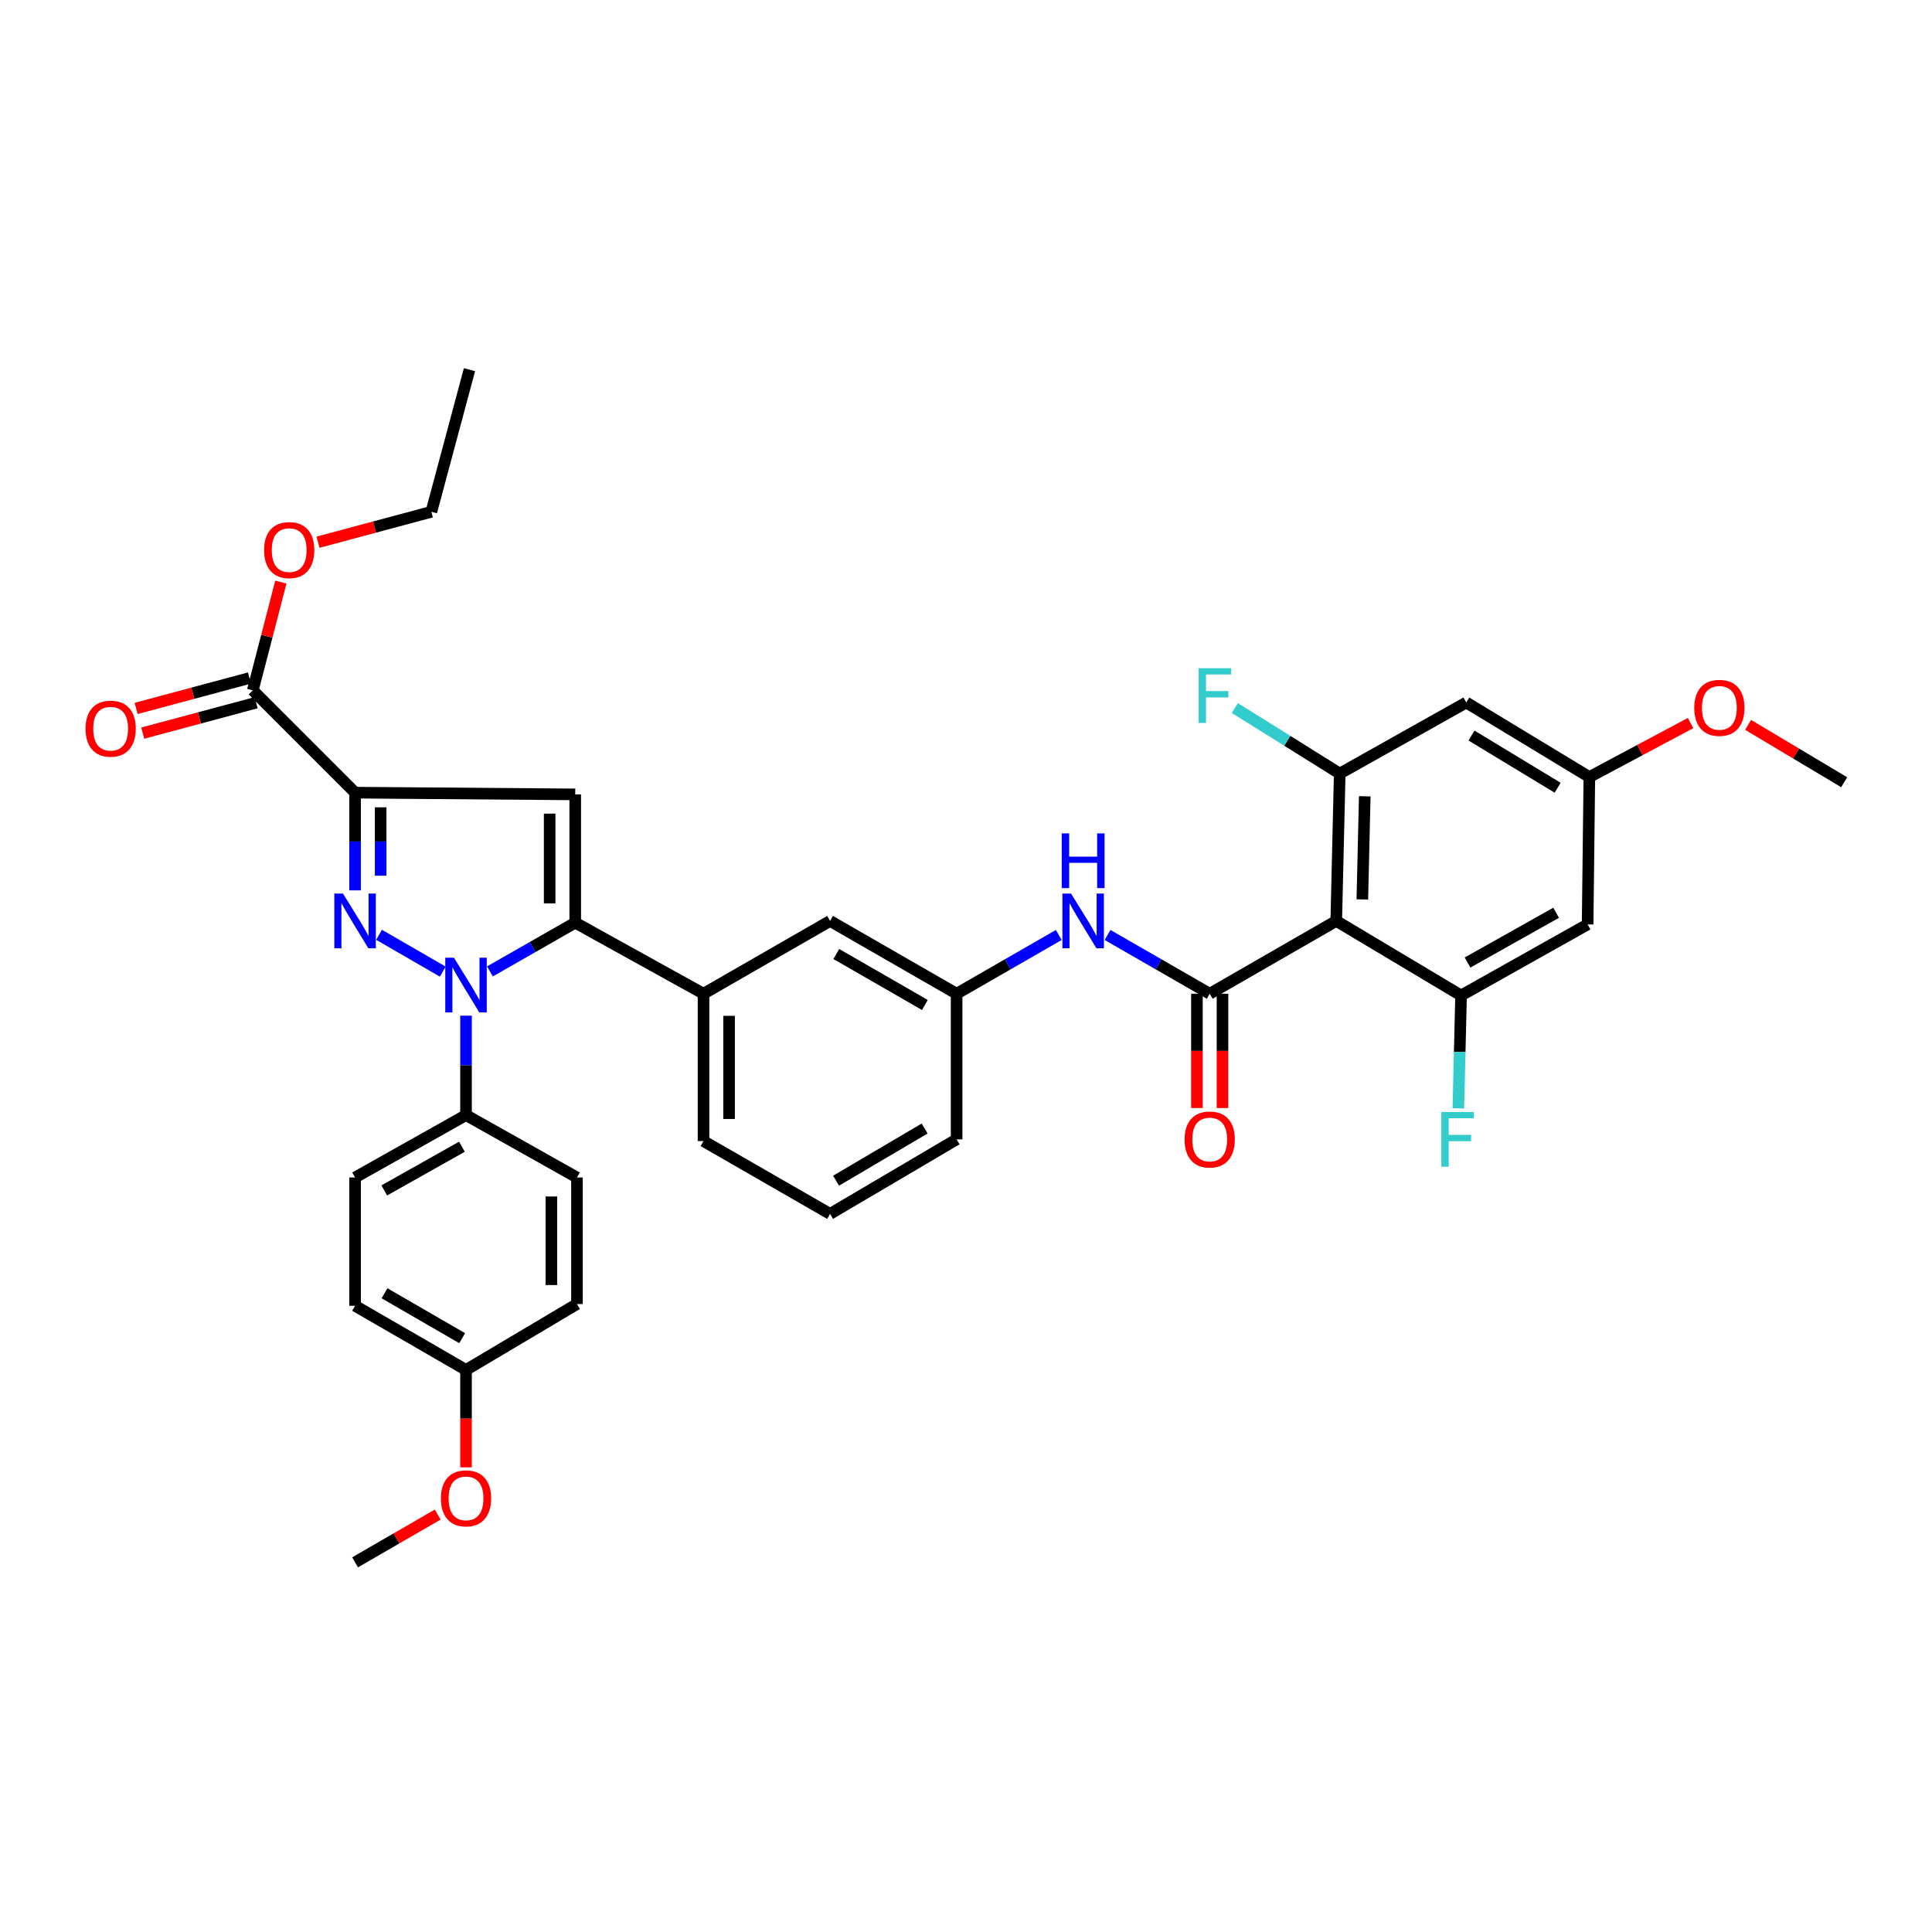 <?xml version='1.0' encoding='iso-8859-1'?>
<svg version='1.1' baseProfile='full'
              xmlns='http://www.w3.org/2000/svg'
                      xmlns:rdkit='http://www.rdkit.org/xml'
                      xmlns:xlink='http://www.w3.org/1999/xlink'
                  xml:space='preserve'
width='1000px' height='1000px' viewBox='0 0 1000 1000'>
<!-- END OF HEADER -->
<rect style='opacity:1.0;fill:#FFFFFF;stroke:none' width='1000' height='1000' x='0' y='0'> </rect>
<path class='bond-0' d='M 573.269,483.94 L 599.705,499.148' style='fill:none;fill-rule:evenodd;stroke:#0000FF;stroke-width:6px;stroke-linecap:butt;stroke-linejoin:miter;stroke-opacity:1' />
<path class='bond-0' d='M 599.705,499.148 L 626.141,514.357' style='fill:none;fill-rule:evenodd;stroke:#000000;stroke-width:6px;stroke-linecap:butt;stroke-linejoin:miter;stroke-opacity:1' />
<path class='bond-1' d='M 548.011,483.94 L 521.574,499.148' style='fill:none;fill-rule:evenodd;stroke:#0000FF;stroke-width:6px;stroke-linecap:butt;stroke-linejoin:miter;stroke-opacity:1' />
<path class='bond-1' d='M 521.574,499.148 L 495.138,514.357' style='fill:none;fill-rule:evenodd;stroke:#000000;stroke-width:6px;stroke-linecap:butt;stroke-linejoin:miter;stroke-opacity:1' />
<path class='bond-2' d='M 619.525,514.357 L 619.525,543.939' style='fill:none;fill-rule:evenodd;stroke:#000000;stroke-width:6px;stroke-linecap:butt;stroke-linejoin:miter;stroke-opacity:1' />
<path class='bond-2' d='M 619.525,543.939 L 619.525,573.52' style='fill:none;fill-rule:evenodd;stroke:#FF0000;stroke-width:6px;stroke-linecap:butt;stroke-linejoin:miter;stroke-opacity:1' />
<path class='bond-2' d='M 632.757,514.357 L 632.757,543.939' style='fill:none;fill-rule:evenodd;stroke:#000000;stroke-width:6px;stroke-linecap:butt;stroke-linejoin:miter;stroke-opacity:1' />
<path class='bond-2' d='M 632.757,543.939 L 632.757,573.52' style='fill:none;fill-rule:evenodd;stroke:#FF0000;stroke-width:6px;stroke-linecap:butt;stroke-linejoin:miter;stroke-opacity:1' />
<path class='bond-3' d='M 626.141,514.357 L 691.643,476.674' style='fill:none;fill-rule:evenodd;stroke:#000000;stroke-width:6px;stroke-linecap:butt;stroke-linejoin:miter;stroke-opacity:1' />
<path class='bond-4' d='M 691.643,476.674 L 693.436,400.402' style='fill:none;fill-rule:evenodd;stroke:#000000;stroke-width:6px;stroke-linecap:butt;stroke-linejoin:miter;stroke-opacity:1' />
<path class='bond-4' d='M 705.141,465.544 L 706.396,412.154' style='fill:none;fill-rule:evenodd;stroke:#000000;stroke-width:6px;stroke-linecap:butt;stroke-linejoin:miter;stroke-opacity:1' />
<path class='bond-5' d='M 691.643,476.674 L 756.247,515.254' style='fill:none;fill-rule:evenodd;stroke:#000000;stroke-width:6px;stroke-linecap:butt;stroke-linejoin:miter;stroke-opacity:1' />
<path class='bond-6' d='M 429.637,628.312 L 495.138,589.725' style='fill:none;fill-rule:evenodd;stroke:#000000;stroke-width:6px;stroke-linecap:butt;stroke-linejoin:miter;stroke-opacity:1' />
<path class='bond-6' d='M 432.745,611.123 L 478.596,584.111' style='fill:none;fill-rule:evenodd;stroke:#000000;stroke-width:6px;stroke-linecap:butt;stroke-linejoin:miter;stroke-opacity:1' />
<path class='bond-7' d='M 429.637,628.312 L 364.135,590.621' style='fill:none;fill-rule:evenodd;stroke:#000000;stroke-width:6px;stroke-linecap:butt;stroke-linejoin:miter;stroke-opacity:1' />
<path class='bond-8' d='M 495.138,589.725 L 495.138,514.357' style='fill:none;fill-rule:evenodd;stroke:#000000;stroke-width:6px;stroke-linecap:butt;stroke-linejoin:miter;stroke-opacity:1' />
<path class='bond-9' d='M 495.138,514.357 L 429.637,476.674' style='fill:none;fill-rule:evenodd;stroke:#000000;stroke-width:6px;stroke-linecap:butt;stroke-linejoin:miter;stroke-opacity:1' />
<path class='bond-9' d='M 478.714,520.175 L 432.863,493.796' style='fill:none;fill-rule:evenodd;stroke:#000000;stroke-width:6px;stroke-linecap:butt;stroke-linejoin:miter;stroke-opacity:1' />
<path class='bond-10' d='M 429.637,476.674 L 364.135,514.357' style='fill:none;fill-rule:evenodd;stroke:#000000;stroke-width:6px;stroke-linecap:butt;stroke-linejoin:miter;stroke-opacity:1' />
<path class='bond-11' d='M 364.135,514.357 L 364.135,590.621' style='fill:none;fill-rule:evenodd;stroke:#000000;stroke-width:6px;stroke-linecap:butt;stroke-linejoin:miter;stroke-opacity:1' />
<path class='bond-11' d='M 377.368,525.797 L 377.368,579.182' style='fill:none;fill-rule:evenodd;stroke:#000000;stroke-width:6px;stroke-linecap:butt;stroke-linejoin:miter;stroke-opacity:1' />
<path class='bond-12' d='M 364.135,514.357 L 297.737,477.571' style='fill:none;fill-rule:evenodd;stroke:#000000;stroke-width:6px;stroke-linecap:butt;stroke-linejoin:miter;stroke-opacity:1' />
<path class='bond-13' d='M 297.737,477.571 L 297.737,411.172' style='fill:none;fill-rule:evenodd;stroke:#000000;stroke-width:6px;stroke-linecap:butt;stroke-linejoin:miter;stroke-opacity:1' />
<path class='bond-13' d='M 284.504,467.611 L 284.504,421.132' style='fill:none;fill-rule:evenodd;stroke:#000000;stroke-width:6px;stroke-linecap:butt;stroke-linejoin:miter;stroke-opacity:1' />
<path class='bond-14' d='M 297.737,477.571 L 275.658,490.188' style='fill:none;fill-rule:evenodd;stroke:#000000;stroke-width:6px;stroke-linecap:butt;stroke-linejoin:miter;stroke-opacity:1' />
<path class='bond-14' d='M 275.658,490.188 L 253.579,502.805' style='fill:none;fill-rule:evenodd;stroke:#0000FF;stroke-width:6px;stroke-linecap:butt;stroke-linejoin:miter;stroke-opacity:1' />
<path class='bond-15' d='M 297.737,411.172 L 183.789,410.275' style='fill:none;fill-rule:evenodd;stroke:#000000;stroke-width:6px;stroke-linecap:butt;stroke-linejoin:miter;stroke-opacity:1' />
<path class='bond-16' d='M 183.789,410.275 L 183.789,435.565' style='fill:none;fill-rule:evenodd;stroke:#000000;stroke-width:6px;stroke-linecap:butt;stroke-linejoin:miter;stroke-opacity:1' />
<path class='bond-16' d='M 183.789,435.565 L 183.789,460.854' style='fill:none;fill-rule:evenodd;stroke:#0000FF;stroke-width:6px;stroke-linecap:butt;stroke-linejoin:miter;stroke-opacity:1' />
<path class='bond-16' d='M 197.022,417.862 L 197.022,435.565' style='fill:none;fill-rule:evenodd;stroke:#000000;stroke-width:6px;stroke-linecap:butt;stroke-linejoin:miter;stroke-opacity:1' />
<path class='bond-16' d='M 197.022,435.565 L 197.022,453.267' style='fill:none;fill-rule:evenodd;stroke:#0000FF;stroke-width:6px;stroke-linecap:butt;stroke-linejoin:miter;stroke-opacity:1' />
<path class='bond-17' d='M 183.789,410.275 L 130.844,357.33' style='fill:none;fill-rule:evenodd;stroke:#000000;stroke-width:6px;stroke-linecap:butt;stroke-linejoin:miter;stroke-opacity:1' />
<path class='bond-18' d='M 196.188,483.842 L 229.171,502.912' style='fill:none;fill-rule:evenodd;stroke:#0000FF;stroke-width:6px;stroke-linecap:butt;stroke-linejoin:miter;stroke-opacity:1' />
<path class='bond-19' d='M 241.212,525.715 L 241.212,551.442' style='fill:none;fill-rule:evenodd;stroke:#0000FF;stroke-width:6px;stroke-linecap:butt;stroke-linejoin:miter;stroke-opacity:1' />
<path class='bond-19' d='M 241.212,551.442 L 241.212,577.168' style='fill:none;fill-rule:evenodd;stroke:#000000;stroke-width:6px;stroke-linecap:butt;stroke-linejoin:miter;stroke-opacity:1' />
<path class='bond-20' d='M 130.844,357.33 L 138.108,329.311' style='fill:none;fill-rule:evenodd;stroke:#000000;stroke-width:6px;stroke-linecap:butt;stroke-linejoin:miter;stroke-opacity:1' />
<path class='bond-20' d='M 138.108,329.311 L 145.373,301.291' style='fill:none;fill-rule:evenodd;stroke:#FF0000;stroke-width:6px;stroke-linecap:butt;stroke-linejoin:miter;stroke-opacity:1' />
<path class='bond-21' d='M 129.129,350.94 L 99.795,358.813' style='fill:none;fill-rule:evenodd;stroke:#000000;stroke-width:6px;stroke-linecap:butt;stroke-linejoin:miter;stroke-opacity:1' />
<path class='bond-21' d='M 99.795,358.813 L 70.46,366.686' style='fill:none;fill-rule:evenodd;stroke:#FF0000;stroke-width:6px;stroke-linecap:butt;stroke-linejoin:miter;stroke-opacity:1' />
<path class='bond-21' d='M 132.559,363.72 L 103.225,371.593' style='fill:none;fill-rule:evenodd;stroke:#000000;stroke-width:6px;stroke-linecap:butt;stroke-linejoin:miter;stroke-opacity:1' />
<path class='bond-21' d='M 103.225,371.593 L 73.89,379.466' style='fill:none;fill-rule:evenodd;stroke:#FF0000;stroke-width:6px;stroke-linecap:butt;stroke-linejoin:miter;stroke-opacity:1' />
<path class='bond-22' d='M 164.59,280.656 L 193.929,272.785' style='fill:none;fill-rule:evenodd;stroke:#FF0000;stroke-width:6px;stroke-linecap:butt;stroke-linejoin:miter;stroke-opacity:1' />
<path class='bond-22' d='M 193.929,272.785 L 223.267,264.915' style='fill:none;fill-rule:evenodd;stroke:#000000;stroke-width:6px;stroke-linecap:butt;stroke-linejoin:miter;stroke-opacity:1' />
<path class='bond-23' d='M 223.267,264.915 L 243.005,191.334' style='fill:none;fill-rule:evenodd;stroke:#000000;stroke-width:6px;stroke-linecap:butt;stroke-linejoin:miter;stroke-opacity:1' />
<path class='bond-24' d='M 241.212,577.168 L 183.789,609.471' style='fill:none;fill-rule:evenodd;stroke:#000000;stroke-width:6px;stroke-linecap:butt;stroke-linejoin:miter;stroke-opacity:1' />
<path class='bond-24' d='M 239.086,593.547 L 198.89,616.158' style='fill:none;fill-rule:evenodd;stroke:#000000;stroke-width:6px;stroke-linecap:butt;stroke-linejoin:miter;stroke-opacity:1' />
<path class='bond-25' d='M 241.212,577.168 L 298.634,609.471' style='fill:none;fill-rule:evenodd;stroke:#000000;stroke-width:6px;stroke-linecap:butt;stroke-linejoin:miter;stroke-opacity:1' />
<path class='bond-26' d='M 183.789,609.471 L 183.789,675.869' style='fill:none;fill-rule:evenodd;stroke:#000000;stroke-width:6px;stroke-linecap:butt;stroke-linejoin:miter;stroke-opacity:1' />
<path class='bond-27' d='M 183.789,675.869 L 241.212,709.068' style='fill:none;fill-rule:evenodd;stroke:#000000;stroke-width:6px;stroke-linecap:butt;stroke-linejoin:miter;stroke-opacity:1' />
<path class='bond-27' d='M 199.026,669.393 L 239.221,692.632' style='fill:none;fill-rule:evenodd;stroke:#000000;stroke-width:6px;stroke-linecap:butt;stroke-linejoin:miter;stroke-opacity:1' />
<path class='bond-28' d='M 241.212,709.068 L 298.634,674.972' style='fill:none;fill-rule:evenodd;stroke:#000000;stroke-width:6px;stroke-linecap:butt;stroke-linejoin:miter;stroke-opacity:1' />
<path class='bond-29' d='M 241.212,709.068 L 241.212,734.277' style='fill:none;fill-rule:evenodd;stroke:#000000;stroke-width:6px;stroke-linecap:butt;stroke-linejoin:miter;stroke-opacity:1' />
<path class='bond-29' d='M 241.212,734.277 L 241.212,759.486' style='fill:none;fill-rule:evenodd;stroke:#FF0000;stroke-width:6px;stroke-linecap:butt;stroke-linejoin:miter;stroke-opacity:1' />
<path class='bond-30' d='M 298.634,674.972 L 298.634,609.471' style='fill:none;fill-rule:evenodd;stroke:#000000;stroke-width:6px;stroke-linecap:butt;stroke-linejoin:miter;stroke-opacity:1' />
<path class='bond-30' d='M 285.401,665.147 L 285.401,619.296' style='fill:none;fill-rule:evenodd;stroke:#000000;stroke-width:6px;stroke-linecap:butt;stroke-linejoin:miter;stroke-opacity:1' />
<path class='bond-31' d='M 226.553,783.941 L 205.171,796.303' style='fill:none;fill-rule:evenodd;stroke:#FF0000;stroke-width:6px;stroke-linecap:butt;stroke-linejoin:miter;stroke-opacity:1' />
<path class='bond-31' d='M 205.171,796.303 L 183.789,808.666' style='fill:none;fill-rule:evenodd;stroke:#000000;stroke-width:6px;stroke-linecap:butt;stroke-linejoin:miter;stroke-opacity:1' />
<path class='bond-32' d='M 693.436,400.402 L 758.938,363.616' style='fill:none;fill-rule:evenodd;stroke:#000000;stroke-width:6px;stroke-linecap:butt;stroke-linejoin:miter;stroke-opacity:1' />
<path class='bond-33' d='M 693.436,400.402 L 666.296,383.441' style='fill:none;fill-rule:evenodd;stroke:#000000;stroke-width:6px;stroke-linecap:butt;stroke-linejoin:miter;stroke-opacity:1' />
<path class='bond-33' d='M 666.296,383.441 L 639.156,366.481' style='fill:none;fill-rule:evenodd;stroke:#33CCCC;stroke-width:6px;stroke-linecap:butt;stroke-linejoin:miter;stroke-opacity:1' />
<path class='bond-34' d='M 756.247,515.254 L 821.749,478.468' style='fill:none;fill-rule:evenodd;stroke:#000000;stroke-width:6px;stroke-linecap:butt;stroke-linejoin:miter;stroke-opacity:1' />
<path class='bond-34' d='M 759.593,498.199 L 805.444,472.448' style='fill:none;fill-rule:evenodd;stroke:#000000;stroke-width:6px;stroke-linecap:butt;stroke-linejoin:miter;stroke-opacity:1' />
<path class='bond-35' d='M 756.247,515.254 L 755.543,544.478' style='fill:none;fill-rule:evenodd;stroke:#000000;stroke-width:6px;stroke-linecap:butt;stroke-linejoin:miter;stroke-opacity:1' />
<path class='bond-35' d='M 755.543,544.478 L 754.839,573.702' style='fill:none;fill-rule:evenodd;stroke:#33CCCC;stroke-width:6px;stroke-linecap:butt;stroke-linejoin:miter;stroke-opacity:1' />
<path class='bond-36' d='M 758.938,363.616 L 822.646,402.196' style='fill:none;fill-rule:evenodd;stroke:#000000;stroke-width:6px;stroke-linecap:butt;stroke-linejoin:miter;stroke-opacity:1' />
<path class='bond-36' d='M 761.639,380.722 L 806.235,407.728' style='fill:none;fill-rule:evenodd;stroke:#000000;stroke-width:6px;stroke-linecap:butt;stroke-linejoin:miter;stroke-opacity:1' />
<path class='bond-37' d='M 821.749,478.468 L 822.646,402.196' style='fill:none;fill-rule:evenodd;stroke:#000000;stroke-width:6px;stroke-linecap:butt;stroke-linejoin:miter;stroke-opacity:1' />
<path class='bond-38' d='M 822.646,402.196 L 848.84,388.226' style='fill:none;fill-rule:evenodd;stroke:#000000;stroke-width:6px;stroke-linecap:butt;stroke-linejoin:miter;stroke-opacity:1' />
<path class='bond-38' d='M 848.84,388.226 L 875.034,374.256' style='fill:none;fill-rule:evenodd;stroke:#FF0000;stroke-width:6px;stroke-linecap:butt;stroke-linejoin:miter;stroke-opacity:1' />
<path class='bond-39' d='M 904.822,375.193 L 929.684,390.04' style='fill:none;fill-rule:evenodd;stroke:#FF0000;stroke-width:6px;stroke-linecap:butt;stroke-linejoin:miter;stroke-opacity:1' />
<path class='bond-39' d='M 929.684,390.04 L 954.545,404.887' style='fill:none;fill-rule:evenodd;stroke:#000000;stroke-width:6px;stroke-linecap:butt;stroke-linejoin:miter;stroke-opacity:1' />
<path  class='atom-0' d='M 554.38 462.514
L 563.66 477.514
Q 564.58 478.994, 566.06 481.674
Q 567.54 484.354, 567.62 484.514
L 567.62 462.514
L 571.38 462.514
L 571.38 490.834
L 567.5 490.834
L 557.54 474.434
Q 556.38 472.514, 555.14 470.314
Q 553.94 468.114, 553.58 467.434
L 553.58 490.834
L 549.9 490.834
L 549.9 462.514
L 554.38 462.514
' fill='#0000FF'/>
<path  class='atom-0' d='M 549.56 431.362
L 553.4 431.362
L 553.4 443.402
L 567.88 443.402
L 567.88 431.362
L 571.72 431.362
L 571.72 459.682
L 567.88 459.682
L 567.88 446.602
L 553.4 446.602
L 553.4 459.682
L 549.56 459.682
L 549.56 431.362
' fill='#0000FF'/>
<path  class='atom-2' d='M 613.141 589.805
Q 613.141 583.005, 616.501 579.205
Q 619.861 575.405, 626.141 575.405
Q 632.421 575.405, 635.781 579.205
Q 639.141 583.005, 639.141 589.805
Q 639.141 596.685, 635.741 600.605
Q 632.341 604.485, 626.141 604.485
Q 619.901 604.485, 616.501 600.605
Q 613.141 596.725, 613.141 589.805
M 626.141 601.285
Q 630.461 601.285, 632.781 598.405
Q 635.141 595.485, 635.141 589.805
Q 635.141 584.245, 632.781 581.445
Q 630.461 578.605, 626.141 578.605
Q 621.821 578.605, 619.461 581.405
Q 617.141 584.205, 617.141 589.805
Q 617.141 595.525, 619.461 598.405
Q 621.821 601.285, 626.141 601.285
' fill='#FF0000'/>
<path  class='atom-13' d='M 177.529 462.514
L 186.809 477.514
Q 187.729 478.994, 189.209 481.674
Q 190.689 484.354, 190.769 484.514
L 190.769 462.514
L 194.529 462.514
L 194.529 490.834
L 190.649 490.834
L 180.689 474.434
Q 179.529 472.514, 178.289 470.314
Q 177.089 468.114, 176.729 467.434
L 176.729 490.834
L 173.049 490.834
L 173.049 462.514
L 177.529 462.514
' fill='#0000FF'/>
<path  class='atom-14' d='M 234.952 495.713
L 244.232 510.713
Q 245.152 512.193, 246.632 514.873
Q 248.112 517.553, 248.192 517.713
L 248.192 495.713
L 251.952 495.713
L 251.952 524.033
L 248.072 524.033
L 238.112 507.633
Q 236.952 505.713, 235.712 503.513
Q 234.512 501.313, 234.152 500.633
L 234.152 524.033
L 230.472 524.033
L 230.472 495.713
L 234.952 495.713
' fill='#0000FF'/>
<path  class='atom-16' d='M 136.686 284.734
Q 136.686 277.934, 140.046 274.134
Q 143.406 270.334, 149.686 270.334
Q 155.966 270.334, 159.326 274.134
Q 162.686 277.934, 162.686 284.734
Q 162.686 291.614, 159.286 295.534
Q 155.886 299.414, 149.686 299.414
Q 143.446 299.414, 140.046 295.534
Q 136.686 291.654, 136.686 284.734
M 149.686 296.214
Q 154.006 296.214, 156.326 293.334
Q 158.686 290.414, 158.686 284.734
Q 158.686 279.174, 156.326 276.374
Q 154.006 273.534, 149.686 273.534
Q 145.366 273.534, 143.006 276.334
Q 140.686 279.134, 140.686 284.734
Q 140.686 290.454, 143.006 293.334
Q 145.366 296.214, 149.686 296.214
' fill='#FF0000'/>
<path  class='atom-17' d='M 44.271 377.156
Q 44.271 370.356, 47.631 366.556
Q 50.991 362.756, 57.271 362.756
Q 63.551 362.756, 66.911 366.556
Q 70.271 370.356, 70.271 377.156
Q 70.271 384.036, 66.871 387.956
Q 63.471 391.836, 57.271 391.836
Q 51.031 391.836, 47.631 387.956
Q 44.271 384.076, 44.271 377.156
M 57.271 388.636
Q 61.591 388.636, 63.911 385.756
Q 66.271 382.836, 66.271 377.156
Q 66.271 371.596, 63.911 368.796
Q 61.591 365.956, 57.271 365.956
Q 52.951 365.956, 50.591 368.756
Q 48.271 371.556, 48.271 377.156
Q 48.271 382.876, 50.591 385.756
Q 52.951 388.636, 57.271 388.636
' fill='#FF0000'/>
<path  class='atom-26' d='M 228.212 775.546
Q 228.212 768.746, 231.572 764.946
Q 234.932 761.146, 241.212 761.146
Q 247.492 761.146, 250.852 764.946
Q 254.212 768.746, 254.212 775.546
Q 254.212 782.426, 250.812 786.346
Q 247.412 790.226, 241.212 790.226
Q 234.972 790.226, 231.572 786.346
Q 228.212 782.466, 228.212 775.546
M 241.212 787.026
Q 245.532 787.026, 247.852 784.146
Q 250.212 781.226, 250.212 775.546
Q 250.212 769.986, 247.852 767.186
Q 245.532 764.346, 241.212 764.346
Q 236.892 764.346, 234.532 767.146
Q 232.212 769.946, 232.212 775.546
Q 232.212 781.266, 234.532 784.146
Q 236.892 787.026, 241.212 787.026
' fill='#FF0000'/>
<path  class='atom-31' d='M 620.412 345.868
L 637.252 345.868
L 637.252 349.108
L 624.212 349.108
L 624.212 357.708
L 635.812 357.708
L 635.812 360.988
L 624.212 360.988
L 624.212 374.188
L 620.412 374.188
L 620.412 345.868
' fill='#33CCCC'/>
<path  class='atom-33' d='M 746.034 575.565
L 762.874 575.565
L 762.874 578.805
L 749.834 578.805
L 749.834 587.405
L 761.434 587.405
L 761.434 590.685
L 749.834 590.685
L 749.834 603.885
L 746.034 603.885
L 746.034 575.565
' fill='#33CCCC'/>
<path  class='atom-35' d='M 876.941 366.386
Q 876.941 359.586, 880.301 355.786
Q 883.661 351.986, 889.941 351.986
Q 896.221 351.986, 899.581 355.786
Q 902.941 359.586, 902.941 366.386
Q 902.941 373.266, 899.541 377.186
Q 896.141 381.066, 889.941 381.066
Q 883.701 381.066, 880.301 377.186
Q 876.941 373.306, 876.941 366.386
M 889.941 377.866
Q 894.261 377.866, 896.581 374.986
Q 898.941 372.066, 898.941 366.386
Q 898.941 360.826, 896.581 358.026
Q 894.261 355.186, 889.941 355.186
Q 885.621 355.186, 883.261 357.986
Q 880.941 360.786, 880.941 366.386
Q 880.941 372.106, 883.261 374.986
Q 885.621 377.866, 889.941 377.866
' fill='#FF0000'/>
</svg>
